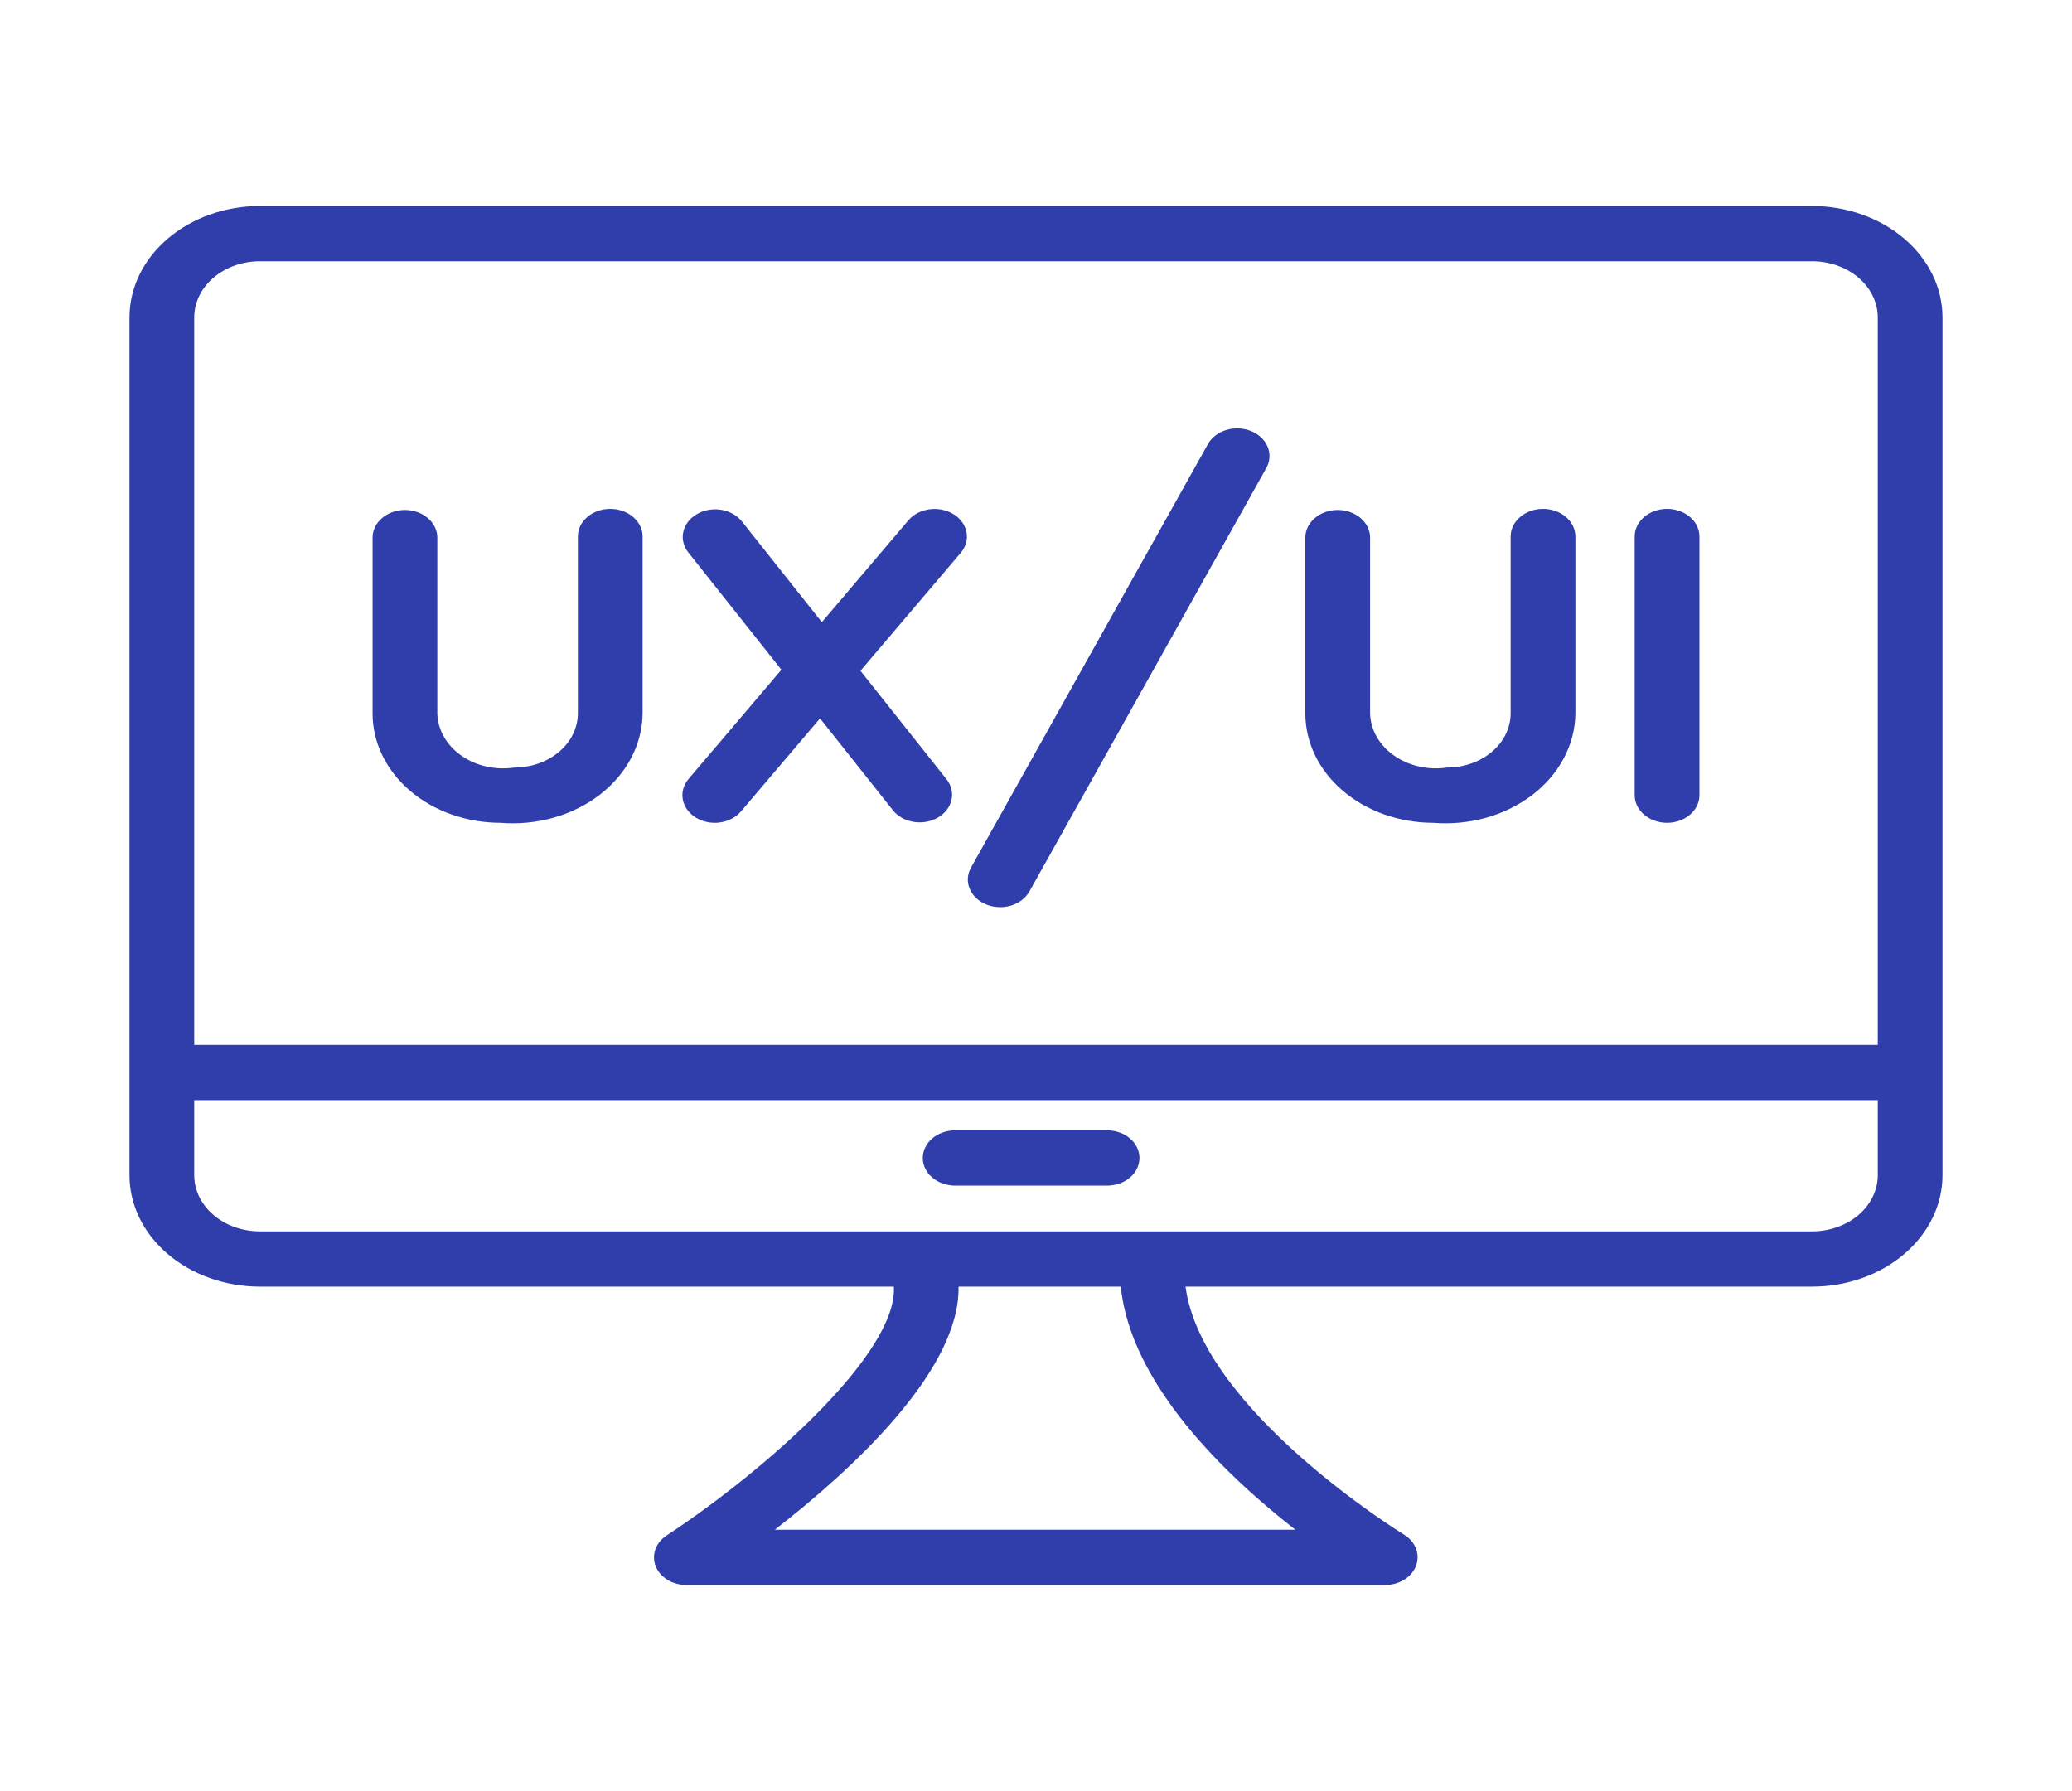 <svg xmlns="http://www.w3.org/2000/svg" width="118" height="102" viewBox="0 0 118 102" fill="none"><path d="M103.198 11.732H14.802C12.833 11.734 10.945 12.402 9.553 13.591C8.16 14.779 7.377 16.39 7.375 18.07V66.937C7.377 68.618 8.16 70.229 9.553 71.417C10.945 72.605 12.833 73.273 14.802 73.275H50.904C51.13 77.004 43.802 83.598 37.961 87.448C37.656 87.649 37.433 87.926 37.322 88.24C37.212 88.555 37.219 88.891 37.343 89.201C37.467 89.512 37.702 89.782 38.015 89.973C38.328 90.164 38.703 90.267 39.088 90.267H78.912C79.299 90.261 79.675 90.151 79.986 89.954C80.296 89.756 80.527 89.48 80.644 89.165C80.762 88.85 80.761 88.512 80.642 88.197C80.523 87.883 80.291 87.608 79.98 87.411C79.857 87.337 68.453 80.324 67.516 73.275H103.198C105.167 73.273 107.055 72.605 108.447 71.417C109.84 70.229 110.623 68.618 110.625 66.937V18.07C110.623 16.39 109.84 14.779 108.447 13.591C107.055 12.402 105.167 11.734 103.198 11.732ZM14.802 14.879H103.198C104.189 14.88 105.14 15.217 105.841 15.815C106.542 16.413 106.936 17.224 106.938 18.07V59.509H11.062V18.07C11.064 17.224 11.458 16.413 12.159 15.815C12.86 15.217 13.811 14.88 14.802 14.879ZM73.772 87.12H44.126C48.462 83.752 54.677 78.072 54.589 73.275H63.829C64.389 78.844 69.828 84.044 73.772 87.12ZM103.198 70.129H14.802C13.811 70.128 12.86 69.791 12.159 69.193C11.458 68.595 11.064 67.783 11.062 66.937V62.655H106.938V66.937C106.936 67.783 106.542 68.595 105.841 69.193C105.14 69.791 104.189 70.128 103.198 70.129Z" fill="#2F3EAB"></path><path d="M63.085 64.375H54.36C53.877 64.383 53.417 64.552 53.079 64.847C52.741 65.141 52.552 65.536 52.552 65.948C52.552 66.36 52.741 66.756 53.079 67.05C53.417 67.344 53.877 67.514 54.36 67.522H63.085C63.568 67.514 64.028 67.344 64.366 67.05C64.704 66.756 64.893 66.36 64.893 65.948C64.893 65.536 64.704 65.141 64.366 64.847C64.028 64.552 63.568 64.383 63.085 64.375Z" fill="#2F3EAB"></path><path d="M28.505 46.859C29.525 46.941 30.554 46.842 31.527 46.567C32.499 46.292 33.395 45.847 34.156 45.262C34.916 44.676 35.526 43.962 35.946 43.164C36.366 42.366 36.588 41.503 36.596 40.629V30.555C36.596 30.137 36.402 29.737 36.056 29.442C35.71 29.147 35.241 28.981 34.752 28.981C34.263 28.981 33.794 29.147 33.449 29.442C33.103 29.737 32.909 30.137 32.909 30.555V40.629C32.908 41.446 32.527 42.23 31.849 42.808C31.172 43.386 30.253 43.711 29.295 43.712C28.764 43.791 28.22 43.771 27.699 43.654C27.178 43.537 26.692 43.326 26.276 43.034C25.859 42.743 25.521 42.378 25.285 41.965C25.048 41.552 24.919 41.1 24.905 40.641V30.617C24.905 30.2 24.711 29.8 24.365 29.505C24.02 29.209 23.55 29.044 23.061 29.044C22.573 29.044 22.104 29.209 21.758 29.505C21.412 29.8 21.218 30.2 21.218 30.617V40.641C21.22 42.289 21.988 43.87 23.354 45.036C24.72 46.202 26.573 46.857 28.505 46.859Z" fill="#2F3EAB"></path><path d="M39.624 46.56C40.02 46.804 40.514 46.905 40.997 46.839C41.48 46.774 41.912 46.547 42.199 46.209L46.7 40.913L50.87 46.168C51.149 46.504 51.571 46.734 52.046 46.808C52.521 46.882 53.011 46.794 53.41 46.563C53.81 46.332 54.088 45.977 54.184 45.573C54.28 45.169 54.187 44.749 53.924 44.404L49.003 38.203L54.718 31.479C55.004 31.141 55.12 30.72 55.043 30.309C54.965 29.898 54.7 29.529 54.305 29.285C53.91 29.04 53.417 28.94 52.935 29.005C52.453 29.07 52.021 29.295 51.733 29.632L46.804 35.432L42.233 29.673C41.955 29.336 41.533 29.106 41.058 29.032C40.583 28.958 40.093 29.046 39.693 29.277C39.293 29.508 39.015 29.864 38.919 30.268C38.823 30.672 38.917 31.091 39.18 31.437L44.501 38.142L39.214 44.362C39.072 44.53 38.97 44.719 38.913 44.92C38.857 45.121 38.848 45.33 38.886 45.534C38.924 45.738 39.009 45.933 39.136 46.109C39.262 46.285 39.428 46.438 39.624 46.56Z" fill="#2F3EAB"></path><path d="M56.168 51.509C56.609 51.688 57.116 51.711 57.576 51.572C58.037 51.432 58.414 51.143 58.625 50.767L72.119 26.649C72.329 26.273 72.356 25.84 72.193 25.447C72.03 25.053 71.69 24.732 71.249 24.552C70.808 24.372 70.301 24.349 69.84 24.488C69.379 24.628 69.002 24.917 68.791 25.294L55.298 49.412C55.194 49.598 55.133 49.8 55.12 50.007C55.107 50.213 55.142 50.419 55.223 50.614C55.304 50.809 55.429 50.988 55.591 51.142C55.753 51.295 55.949 51.42 56.168 51.509Z" fill="#2F3EAB"></path><path d="M81.626 46.859C82.646 46.941 83.675 46.842 84.648 46.567C85.621 46.292 86.516 45.847 87.277 45.262C88.038 44.676 88.648 43.962 89.069 43.164C89.489 42.366 89.71 41.503 89.719 40.629V30.555C89.719 30.137 89.525 29.737 89.179 29.442C88.833 29.147 88.364 28.981 87.875 28.981C87.386 28.981 86.917 29.147 86.572 29.442C86.226 29.737 86.031 30.137 86.031 30.555V40.629C86.03 41.446 85.649 42.23 84.971 42.808C84.293 43.386 83.374 43.711 82.416 43.712C81.885 43.791 81.341 43.771 80.82 43.654C80.299 43.537 79.814 43.326 79.397 43.034C78.98 42.743 78.642 42.378 78.406 41.965C78.169 41.552 78.04 41.1 78.026 40.641V30.617C78.026 30.2 77.832 29.8 77.486 29.505C77.141 29.209 76.672 29.044 76.183 29.044C75.694 29.044 75.225 29.209 74.879 29.505C74.533 29.8 74.339 30.2 74.339 30.617V40.641C74.341 42.289 75.109 43.87 76.475 45.036C77.841 46.202 79.694 46.857 81.626 46.859Z" fill="#2F3EAB"></path><path d="M94.939 46.859C95.181 46.859 95.421 46.818 95.645 46.739C95.868 46.66 96.072 46.544 96.243 46.398C96.414 46.252 96.55 46.079 96.642 45.888C96.735 45.697 96.783 45.492 96.783 45.286V30.555C96.783 30.137 96.588 29.737 96.243 29.442C95.897 29.147 95.428 28.981 94.939 28.981C94.45 28.981 93.981 29.147 93.635 29.442C93.29 29.737 93.095 30.137 93.095 30.555V45.286C93.095 45.492 93.143 45.697 93.235 45.888C93.328 46.079 93.464 46.252 93.635 46.398C93.806 46.544 94.01 46.66 94.233 46.739C94.457 46.818 94.697 46.859 94.939 46.859Z" fill="#2F3EAB"></path></svg>